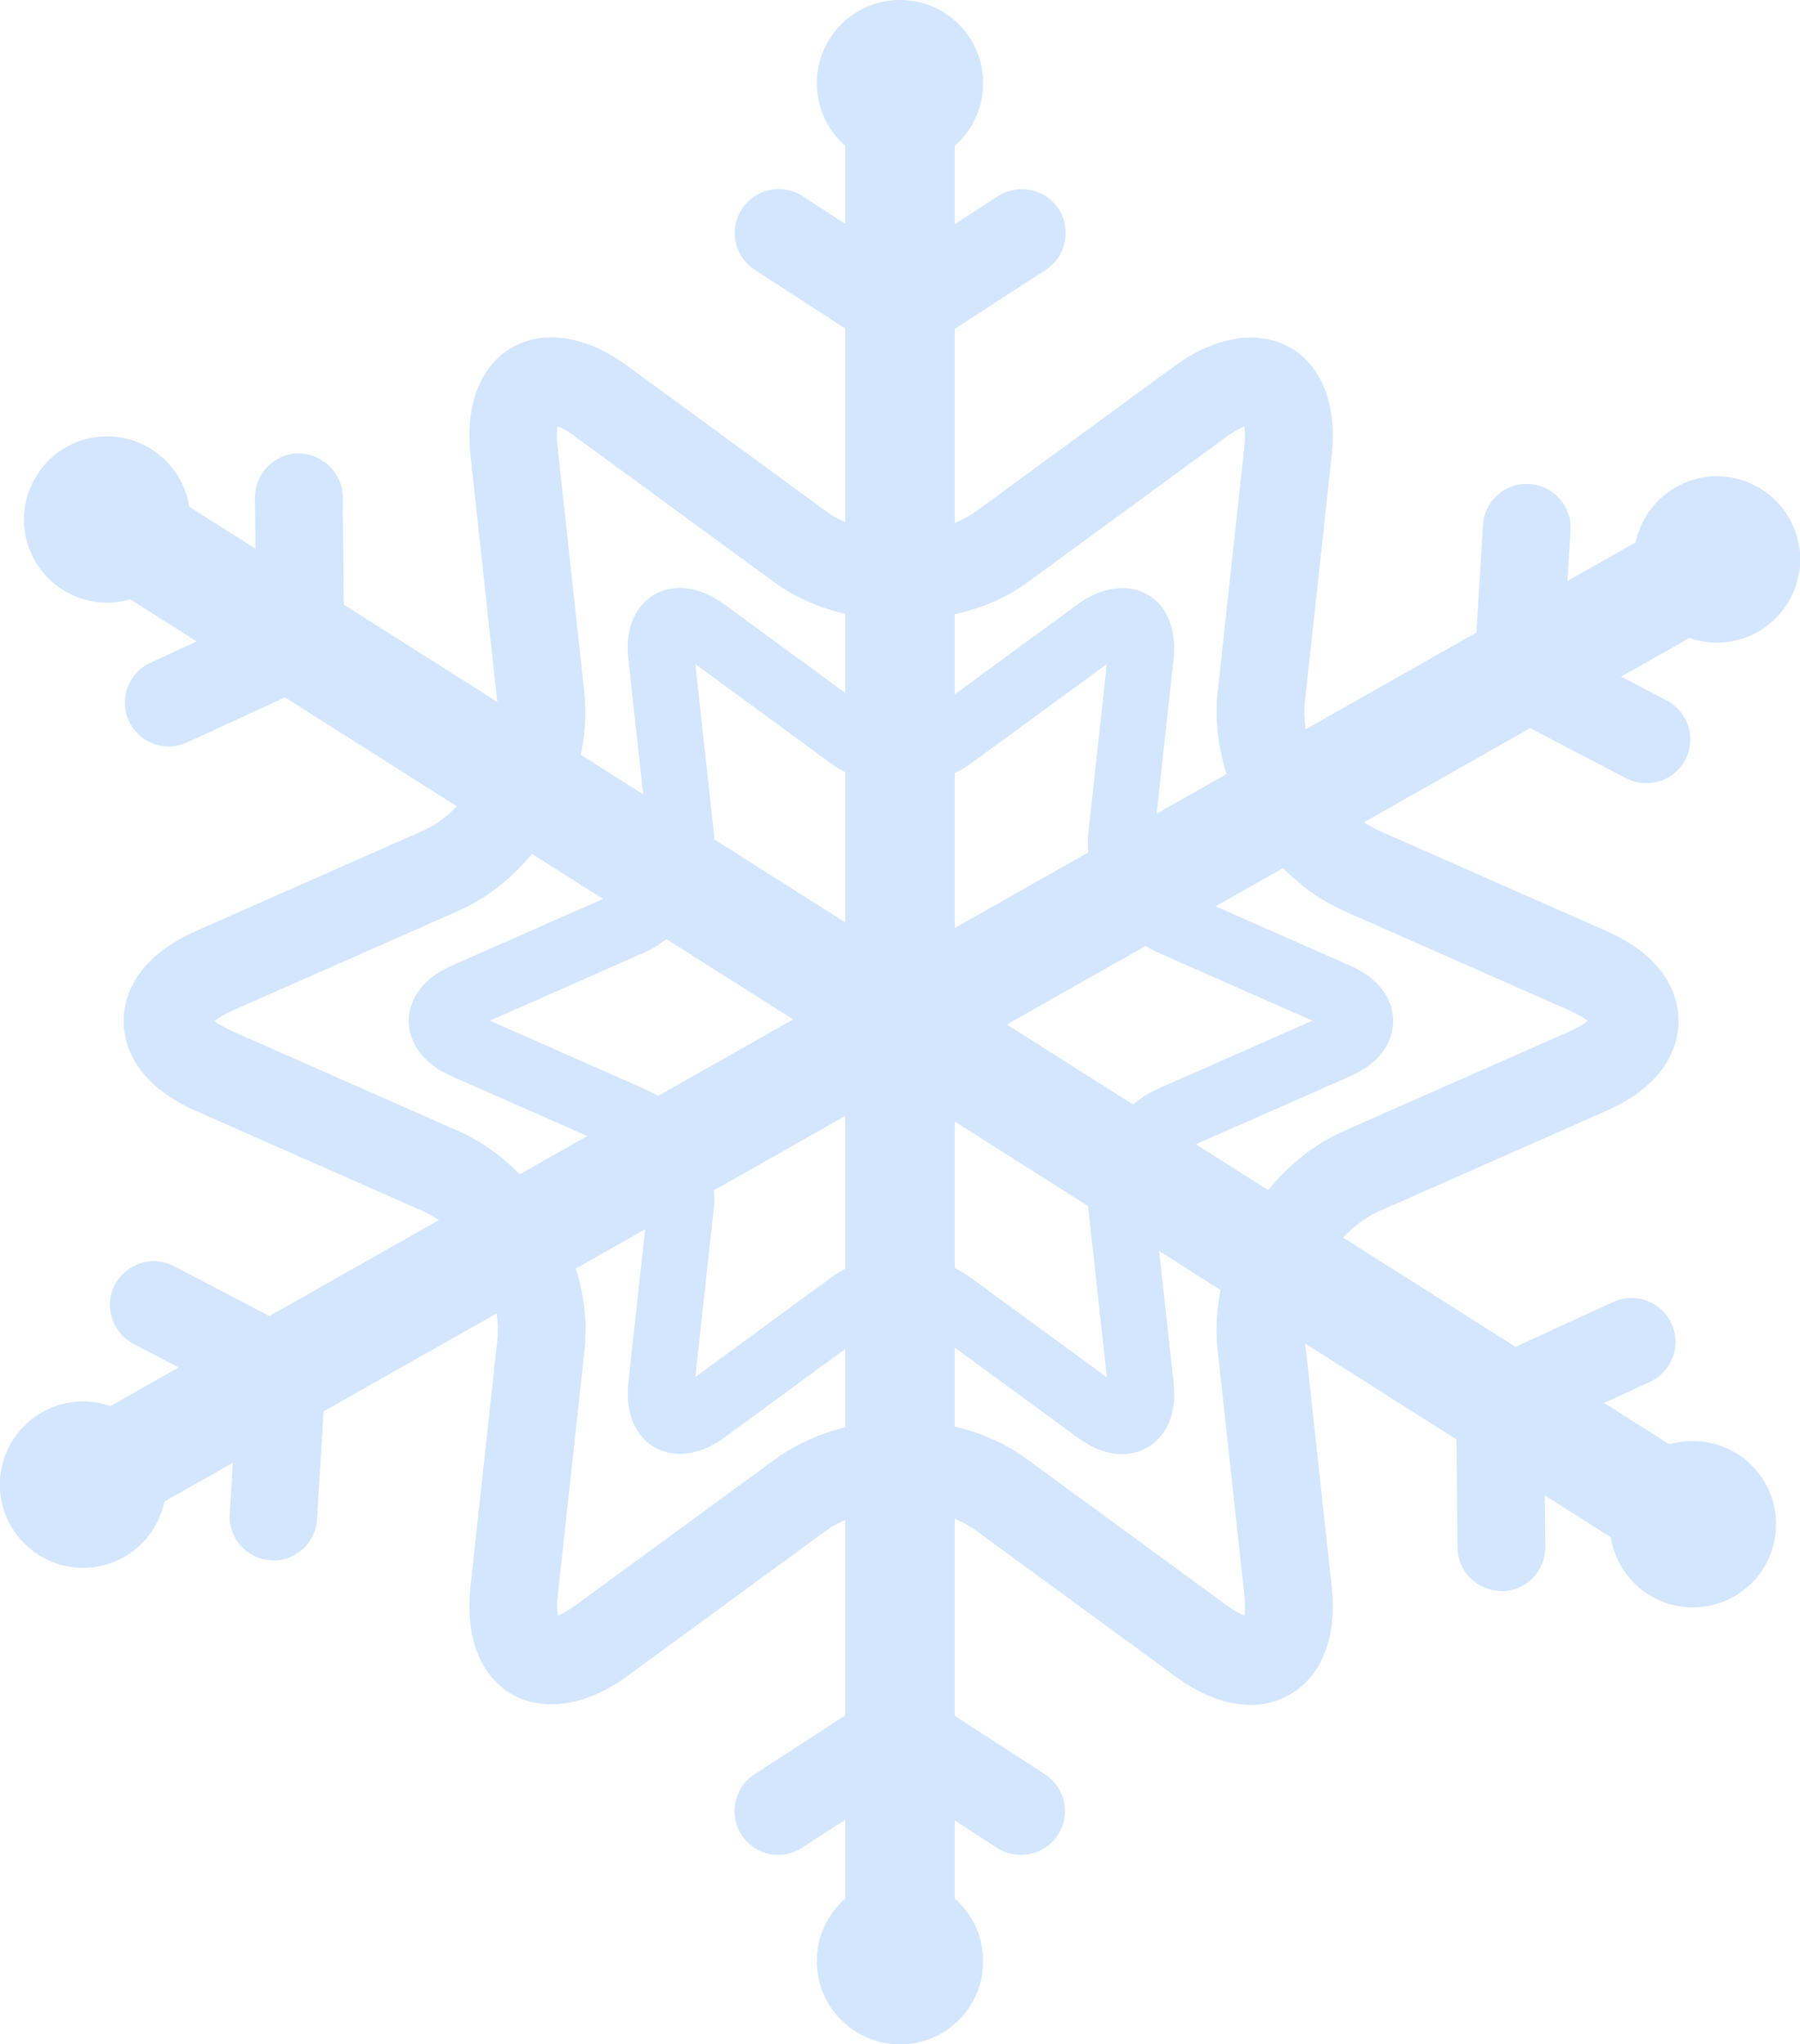 <?xml version="1.0" encoding="UTF-8"?>
<svg id="_イラスト" data-name="イラスト" xmlns="http://www.w3.org/2000/svg" viewBox="0 0 65.8 74.7">
  <defs>
    <style>
      .cls-1 {
        fill: #d3e6fe;
      }
    </style>
  </defs>
  <g>
    <path class="cls-1" d="m32.9,39.32c-1.11,0-2-.9-2-2V5.29c0-1.11.9-2,2-2s2,.9,2,2v32.03c0,1.11-.9,2-2,2Z"/>
    <path class="cls-1" d="m32.9,13c-.3,0-.61-.09-.87-.26l-4.44-2.88c-.74-.48-.96-1.47-.47-2.22.48-.74,1.47-.96,2.22-.47l3.57,2.31,3.57-2.31c.74-.48,1.74-.27,2.22.47.48.74.27,1.74-.47,2.22l-4.44,2.88c-.26.17-.57.26-.87.26Z"/>
    <path class="cls-1" d="m35.94,3.04c0,1.68-1.36,3.04-3.04,3.04s-3.04-1.36-3.04-3.04,1.36-3.04,3.04-3.04,3.04,1.36,3.04,3.04Z"/>
  </g>
  <g>
    <path class="cls-1" d="m32.9,71.42c-1.11,0-2-.9-2-2v-32.03c0-1.11.9-2,2-2s2,.9,2,2v32.03c0,1.11-.9,2-2,2Z"/>
    <path class="cls-1" d="m28.46,67.79c-.53,0-1.04-.26-1.35-.73-.48-.74-.27-1.74.47-2.22l4.44-2.88c.53-.34,1.21-.34,1.74,0l4.44,2.88c.74.48.96,1.47.47,2.22-.48.74-1.48.95-2.22.47l-3.57-2.31-3.57,2.31c-.27.17-.57.26-.87.26Z"/>
    <path class="cls-1" d="m29.86,71.67c0-1.68,1.36-3.04,3.04-3.04s3.04,1.36,3.04,3.04-1.36,3.04-3.04,3.04-3.04-1.36-3.04-3.04Z"/>
  </g>
  <g>
    <path class="cls-1" d="m59.99,56.51c-.37,0-.74-.1-1.07-.31l-27.06-17.14c-.93-.59-1.21-1.83-.62-2.77.59-.93,1.83-1.21,2.77-.62l27.06,17.14c.93.59,1.21,1.83.62,2.77-.38.6-1.03.93-1.7.93Z"/>
    <path class="cls-1" d="m54.88,58.14c-.88,0-1.59-.71-1.6-1.59l-.05-5.29c0-.63.36-1.21.93-1.47l4.81-2.21c.8-.37,1.76-.02,2.13.79.37.8.02,1.76-.79,2.13l-3.86,1.78.04,4.25c0,.89-.7,1.61-1.59,1.62h-.02Z"/>
    <circle class="cls-1" cx="61.89" cy="55.71" r="3.04" transform="translate(-20.44 43.19) rotate(-33.35)"/>
  </g>
  <g>
    <path class="cls-1" d="m32.87,39.34c-.37,0-.74-.1-1.07-.31L4.74,21.89c-.93-.59-1.21-1.83-.62-2.77.59-.93,1.83-1.21,2.77-.62l27.06,17.14c.93.59,1.21,1.83.62,2.77-.38.6-1.03.93-1.7.93Z"/>
    <path class="cls-1" d="m6.17,27.28c-.61,0-1.19-.35-1.46-.93-.37-.8-.02-1.76.79-2.13l3.86-1.78-.04-4.25c0-.89.7-1.61,1.59-1.62.86,0,1.61.7,1.62,1.59l.05,5.29c0,.63-.36,1.21-.93,1.47l-4.81,2.21c-.22.1-.44.15-.67.15Z"/>
    <path class="cls-1" d="m5.54,16.42c1.42.9,1.84,2.77.94,4.19-.9,1.42-2.77,1.84-4.19.94-1.42-.9-1.84-2.77-.94-4.19.9-1.42,2.77-1.84,4.19-.94Z"/>
  </g>
  <g>
    <path class="cls-1" d="m5,55.15c-.7,0-1.38-.37-1.75-1.02-.54-.96-.21-2.19.76-2.73l27.87-15.78c.96-.54,2.19-.21,2.73.76.54.96.21,2.19-.76,2.73l-27.87,15.78c-.31.18-.65.26-.99.26Z"/>
    <path class="cls-1" d="m10,57.02s-.07,0-.1,0c-.88-.05-1.56-.81-1.5-1.7l.25-4.24-3.77-1.97c-.78-.41-1.09-1.38-.68-2.16.41-.78,1.38-1.09,2.16-.68l4.69,2.45c.56.29.9.89.86,1.52l-.32,5.28c-.05.85-.76,1.51-1.6,1.51Z"/>
    <path class="cls-1" d="m1.54,51.61c1.46-.83,3.31-.31,4.14,1.15.83,1.46.31,3.31-1.15,4.14-1.46.83-3.31.31-4.14-1.15-.83-1.46-.31-3.31,1.15-4.14Z"/>
  </g>
  <g>
    <path class="cls-1" d="m32.93,39.34c-.7,0-1.38-.37-1.75-1.02-.54-.96-.21-2.19.76-2.73l27.87-15.78c.96-.54,2.19-.21,2.73.76.54.96.21,2.19-.76,2.73l-27.87,15.78c-.31.18-.65.26-.99.26Z"/>
    <path class="cls-1" d="m60.18,28.62c-.25,0-.5-.06-.74-.18l-4.69-2.45c-.56-.29-.9-.89-.86-1.52l.32-5.28c.05-.88.82-1.57,1.7-1.5.88.05,1.56.81,1.5,1.7l-.25,4.24,3.77,1.97c.78.41,1.09,1.38.68,2.16-.29.55-.84.86-1.42.86Z"/>
    <path class="cls-1" d="m64.26,23.09c-1.46.83-3.31.31-4.14-1.15-.83-1.46-.31-3.31,1.15-4.14s3.31-.31,4.14,1.15c.83,1.46.31,3.31-1.15,4.14Z"/>
  </g>
  <path class="cls-1" d="m45.7,62.3c-.87,0-1.8-.35-2.74-1.04l-7.3-5.34c-1.39-1.02-4.05-1.01-5.44,0l-7.3,5.34c-1.85,1.35-3.77,1.34-4.88.11-.49-.55-1.04-1.58-.84-3.41l.98-8.99c.19-1.79-1.08-3.99-2.72-4.71l-8.27-3.65c-2.33-1.02-2.67-2.51-2.67-3.3s.35-2.28,2.67-3.3l8.27-3.65c1.64-.73,2.92-2.93,2.72-4.71l-.98-8.99c-.2-1.82.35-2.86.84-3.41,1.11-1.24,3.03-1.25,4.88.11l7.3,5.34c1.39,1.01,4.05,1.01,5.44,0l7.3-5.34c1.85-1.35,3.77-1.34,4.88-.11.49.55,1.04,1.58.84,3.41l-.98,8.99c-.19,1.79,1.08,3.99,2.72,4.71l8.27,3.65c2.33,1.02,2.67,2.51,2.67,3.3s-.35,2.28-2.67,3.3l-8.27,3.65c-1.64.72-2.92,2.93-2.72,4.71l.98,8.99c.2,1.82-.35,2.86-.84,3.41-.54.6-1.3.94-2.14.94Zm-12.76-10.39h0c1.73,0,3.37.5,4.61,1.42l7.3,5.34c.27.2.49.31.64.37.02-.16.04-.4,0-.73l-.98-8.99c-.35-3.19,1.68-6.7,4.62-7.99l8.27-3.65c.31-.14.51-.27.64-.37-.12-.1-.33-.23-.64-.37l-8.27-3.65c-2.93-1.3-4.96-4.81-4.62-7.99l.98-8.99c.04-.34.02-.58,0-.73-.15.06-.36.17-.64.37l-7.3,5.34c-2.5,1.83-6.73,1.83-9.23,0l-7.3-5.34c-.27-.2-.49-.31-.64-.37-.02.16-.04.4,0,.73l.98,8.99c.35,3.19-1.68,6.7-4.61,7.99l-8.27,3.65c-.31.14-.51.27-.64.37.12.1.33.23.64.37l8.27,3.65c2.93,1.29,4.96,4.81,4.62,7.99l-.98,8.99c-.04.34-.02.58,0,.73.15-.06.36-.17.64-.37l7.3-5.34c1.25-.91,2.89-1.42,4.61-1.42Z"/>
  <path class="cls-1" d="m41.01,53.14c-.52,0-1.06-.2-1.61-.6l-5.34-3.91c-.56-.41-1.69-.41-2.25,0l-5.34,3.91c-1.09.8-2.28.77-2.98,0-.3-.34-.63-.96-.52-2.01l.72-6.58c.08-.72-.46-1.65-1.12-1.95l-6.06-2.67c-1.42-.63-1.57-1.62-1.57-2.02s.15-1.39,1.57-2.02l6.06-2.67c.67-.29,1.2-1.22,1.12-1.95l-.72-6.58c-.12-1.06.22-1.68.52-2.01.69-.77,1.88-.81,2.98,0l5.34,3.91c.56.41,1.69.41,2.25,0l5.34-3.91c1.1-.8,2.29-.77,2.98,0,.3.33.63.96.52,2.01l-.72,6.58c-.08.73.46,1.65,1.12,1.95l6.06,2.67c1.42.63,1.57,1.62,1.57,2.02s-.15,1.39-1.57,2.02l-6.06,2.67c-.67.29-1.2,1.22-1.12,1.95l.72,6.58c.12,1.06-.22,1.68-.52,2.01-.35.39-.83.6-1.37.6Zm-8.07-7.24c.95,0,1.85.28,2.54.79l4.98,3.64-.67-6.13c-.19-1.76.93-3.69,2.54-4.41l5.64-2.49-5.64-2.49c-1.62-.71-2.74-2.65-2.54-4.41l.67-6.13-4.98,3.64c-1.39,1.01-3.7,1.01-5.09,0l-4.97-3.64.67,6.13c.19,1.76-.93,3.69-2.54,4.41l-5.64,2.49,5.64,2.49c1.62.71,2.73,2.65,2.54,4.4l-.67,6.13,4.97-3.64c.69-.51,1.6-.79,2.54-.79Z"/>
</svg>